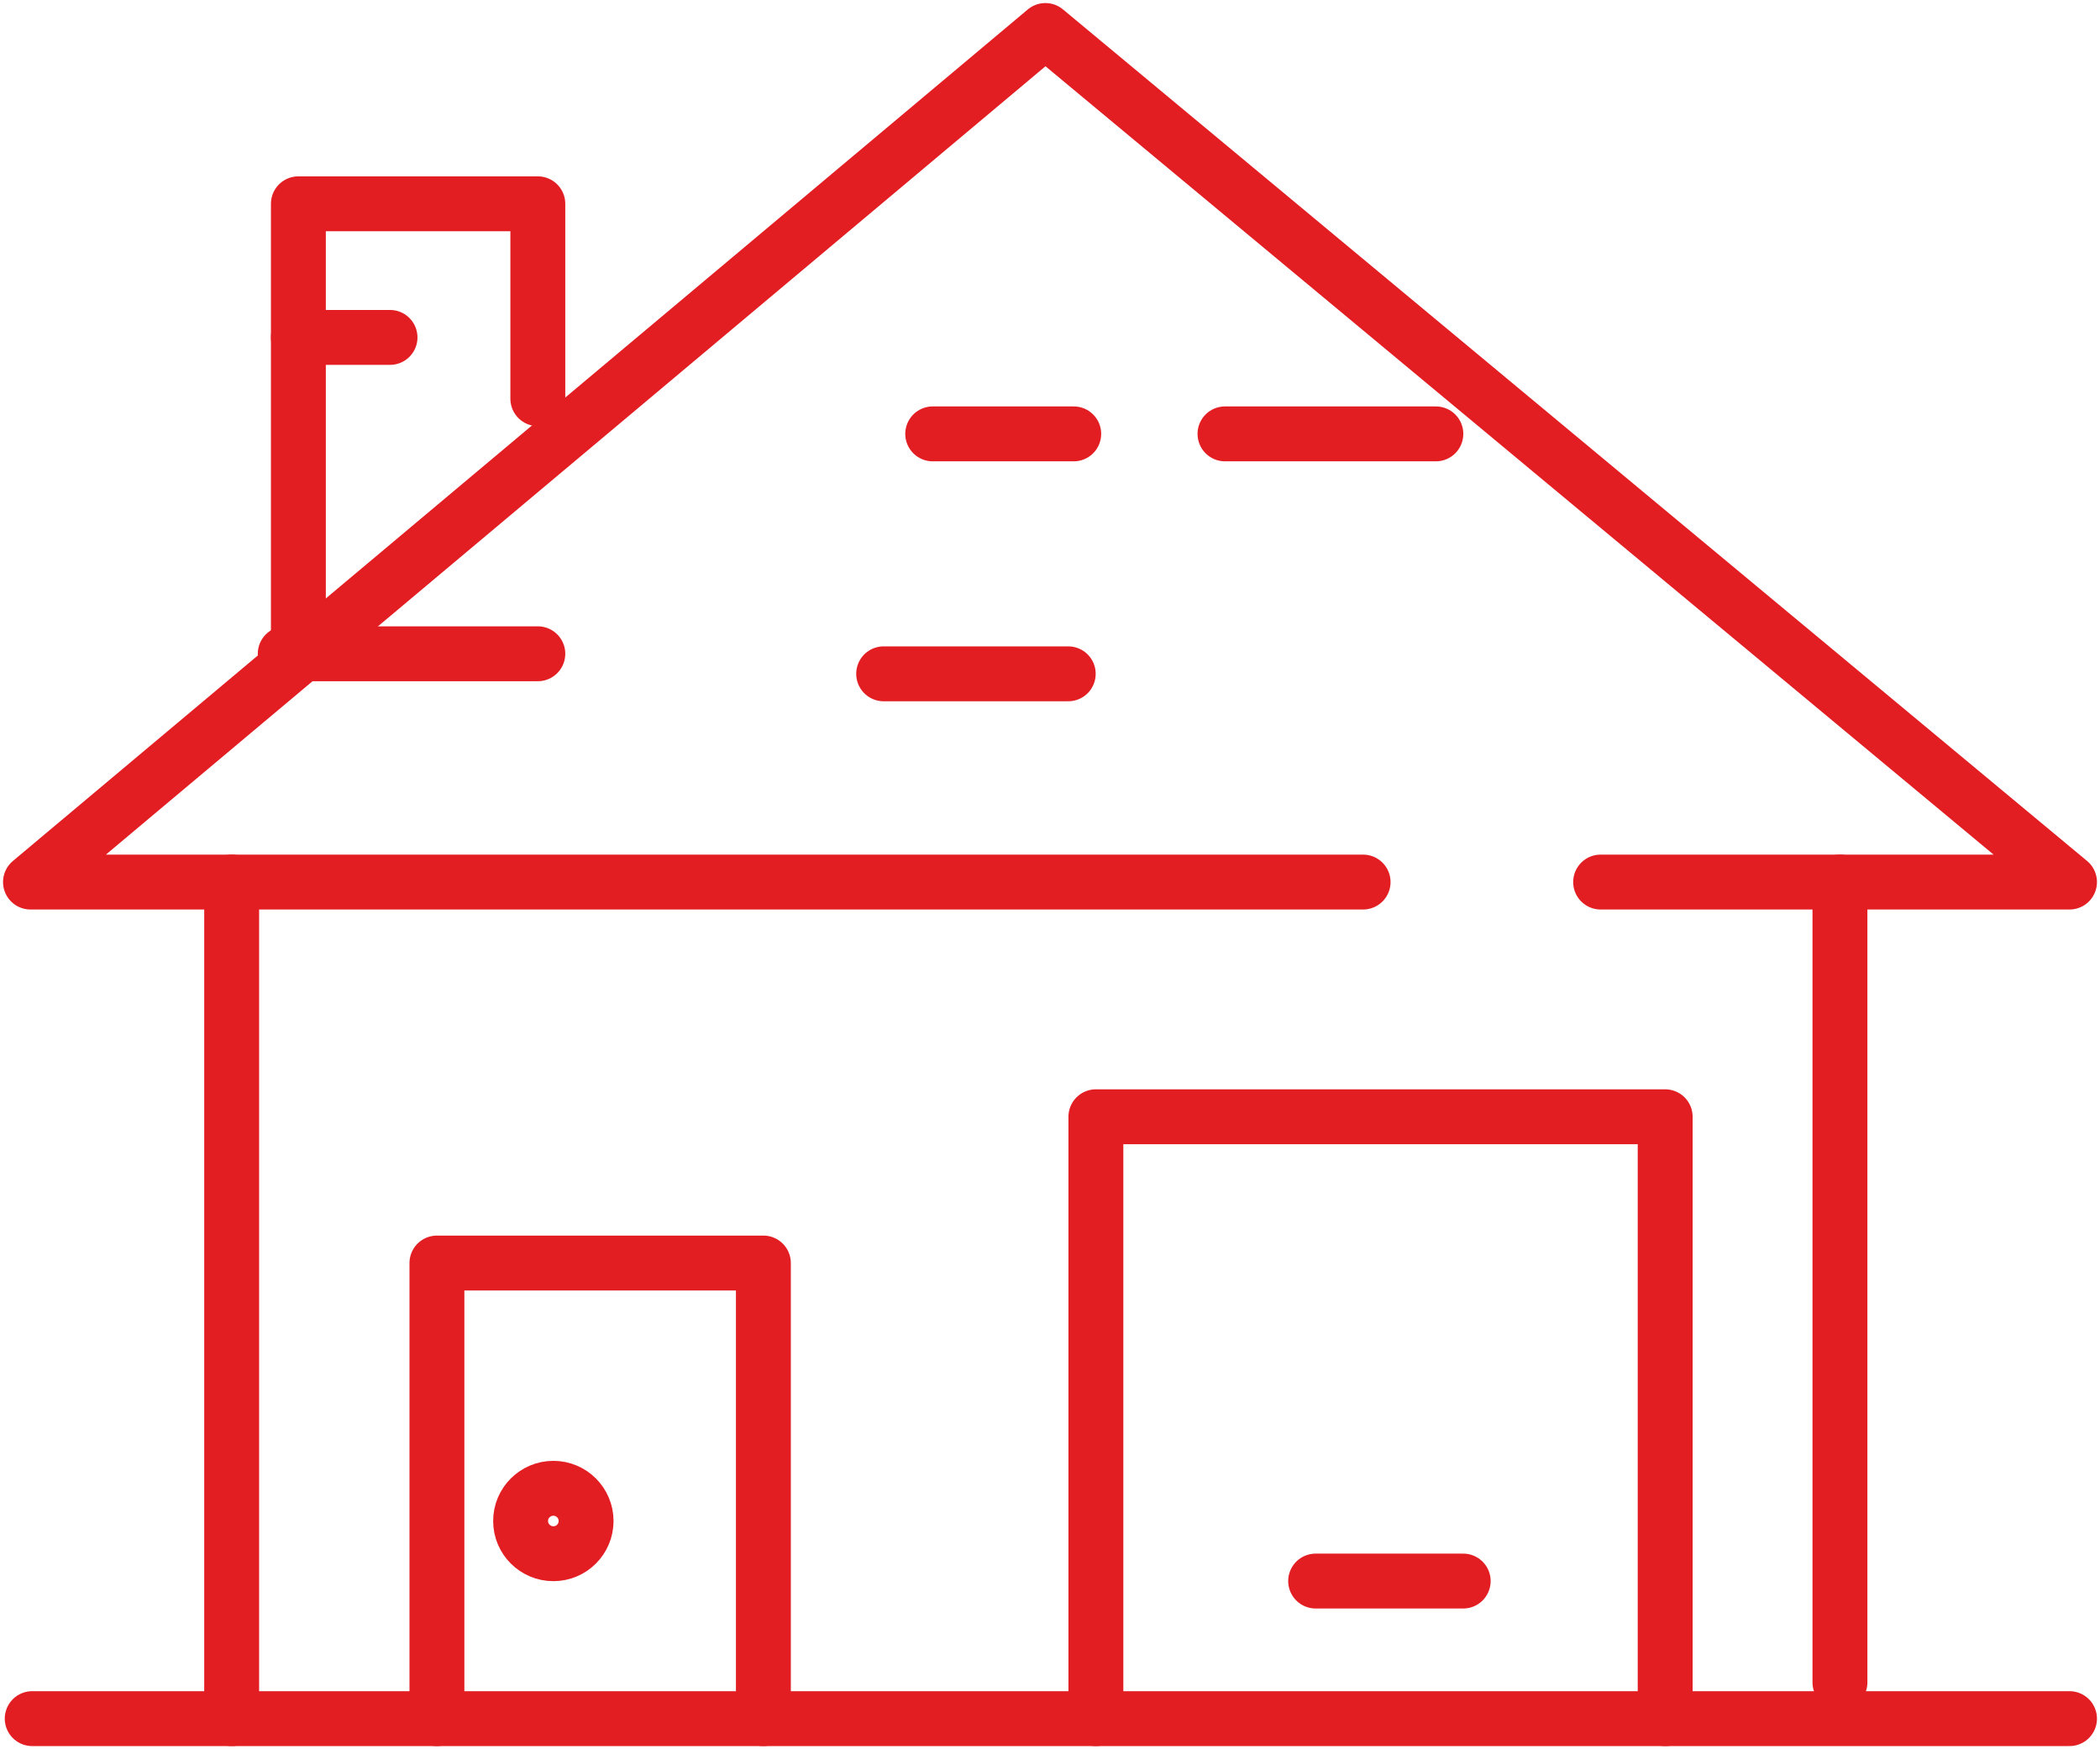 <?xml version="1.0" encoding="utf-8"?>
<!-- Generator: Adobe Illustrator 15.0.0, SVG Export Plug-In . SVG Version: 6.00 Build 0)  -->
<!DOCTYPE svg PUBLIC "-//W3C//DTD SVG 1.1//EN" "http://www.w3.org/Graphics/SVG/1.1/DTD/svg11.dtd">
<svg version="1.1" id="Layer_1" xmlns="http://www.w3.org/2000/svg" xmlns:xlink="http://www.w3.org/1999/xlink" x="0px" y="0px"
	 width="688.648px" height="573.545px" viewBox="0 0 688.648 573.545" enable-background="new 0 0 688.648 573.545"
	 xml:space="preserve">
<g id="Ð_x00a1_Ð_x00bb_Ð_x00be_Ð_x00b9__x0020_1">
	
		<line fill="none" stroke="#E31E23" stroke-width="18" stroke-linecap="round" stroke-linejoin="round" x1="10.564" y1="563.546" x2="678.651" y2="563.546"/>
	
		<line fill="none" stroke="#E31E23" stroke-width="18" stroke-linecap="round" stroke-linejoin="round" x1="75.97" y1="563.546" x2="75.97" y2="289.231"/>
	<polyline fill="none" stroke="#E31E23" stroke-width="18" stroke-linecap="round" stroke-linejoin="round" points="
		446.997,289.231 9.997,289.231 342.816,10 678.651,289.231 524.89,289.231 	"/>
	
		<line fill="none" stroke="#E31E23" stroke-width="18" stroke-linecap="round" stroke-linejoin="round" x1="603.369" y1="551.666" x2="603.369" y2="289.231"/>
	
		<line fill="none" stroke="#E31E23" stroke-width="18" stroke-linecap="round" stroke-linejoin="round" x1="176.367" y1="214.375" x2="93.536" y2="214.375"/>
	
		<line fill="none" stroke="#E31E23" stroke-width="18" stroke-linecap="round" stroke-linejoin="round" x1="289.775" y1="220.951" x2="350.305" y2="220.951"/>
	
		<line fill="none" stroke="#E31E23" stroke-width="18" stroke-linecap="round" stroke-linejoin="round" x1="305.863" y1="142.27" x2="352.105" y2="142.27"/>
	
		<line fill="none" stroke="#E31E23" stroke-width="18" stroke-linecap="round" stroke-linejoin="round" x1="401.707" y1="142.27" x2="470.857" y2="142.27"/>
	<polyline fill="none" stroke="#E31E23" stroke-width="18" stroke-linecap="round" stroke-linejoin="round" points="97.847,210.003 
		97.847,66.826 176.367,66.826 176.367,130.734 	"/>
	
		<line fill="none" stroke="#E31E23" stroke-width="18" stroke-linecap="round" stroke-linejoin="round" x1="127.898" y1="110.639" x2="97.847" y2="110.639"/>
	<polyline fill="none" stroke="#E31E23" stroke-width="18" stroke-linecap="round" stroke-linejoin="round" points="
		143.279,563.546 143.279,414.155 250.333,414.155 250.333,563.546 	"/>
	<path fill="none" stroke="#E31E23" stroke-width="18" stroke-linecap="round" stroke-linejoin="round" d="M192.192,498.746
		c0,5.93-4.796,10.726-10.726,10.726c-5.93,0-10.746-4.796-10.746-10.726s4.816-10.726,10.746-10.726
		C187.396,488.021,192.192,492.816,192.192,498.746"/>
	<polyline fill="none" stroke="#E31E23" stroke-width="18" stroke-linecap="round" stroke-linejoin="round" points="
		359.371,563.546 359.371,366.193 546.059,366.193 546.059,563.546 	"/>
	
		<line fill="none" stroke="#E31E23" stroke-width="18" stroke-linecap="round" stroke-linejoin="round" x1="431.436" y1="518.437" x2="479.822" y2="518.437"/>
</g>
</svg>
